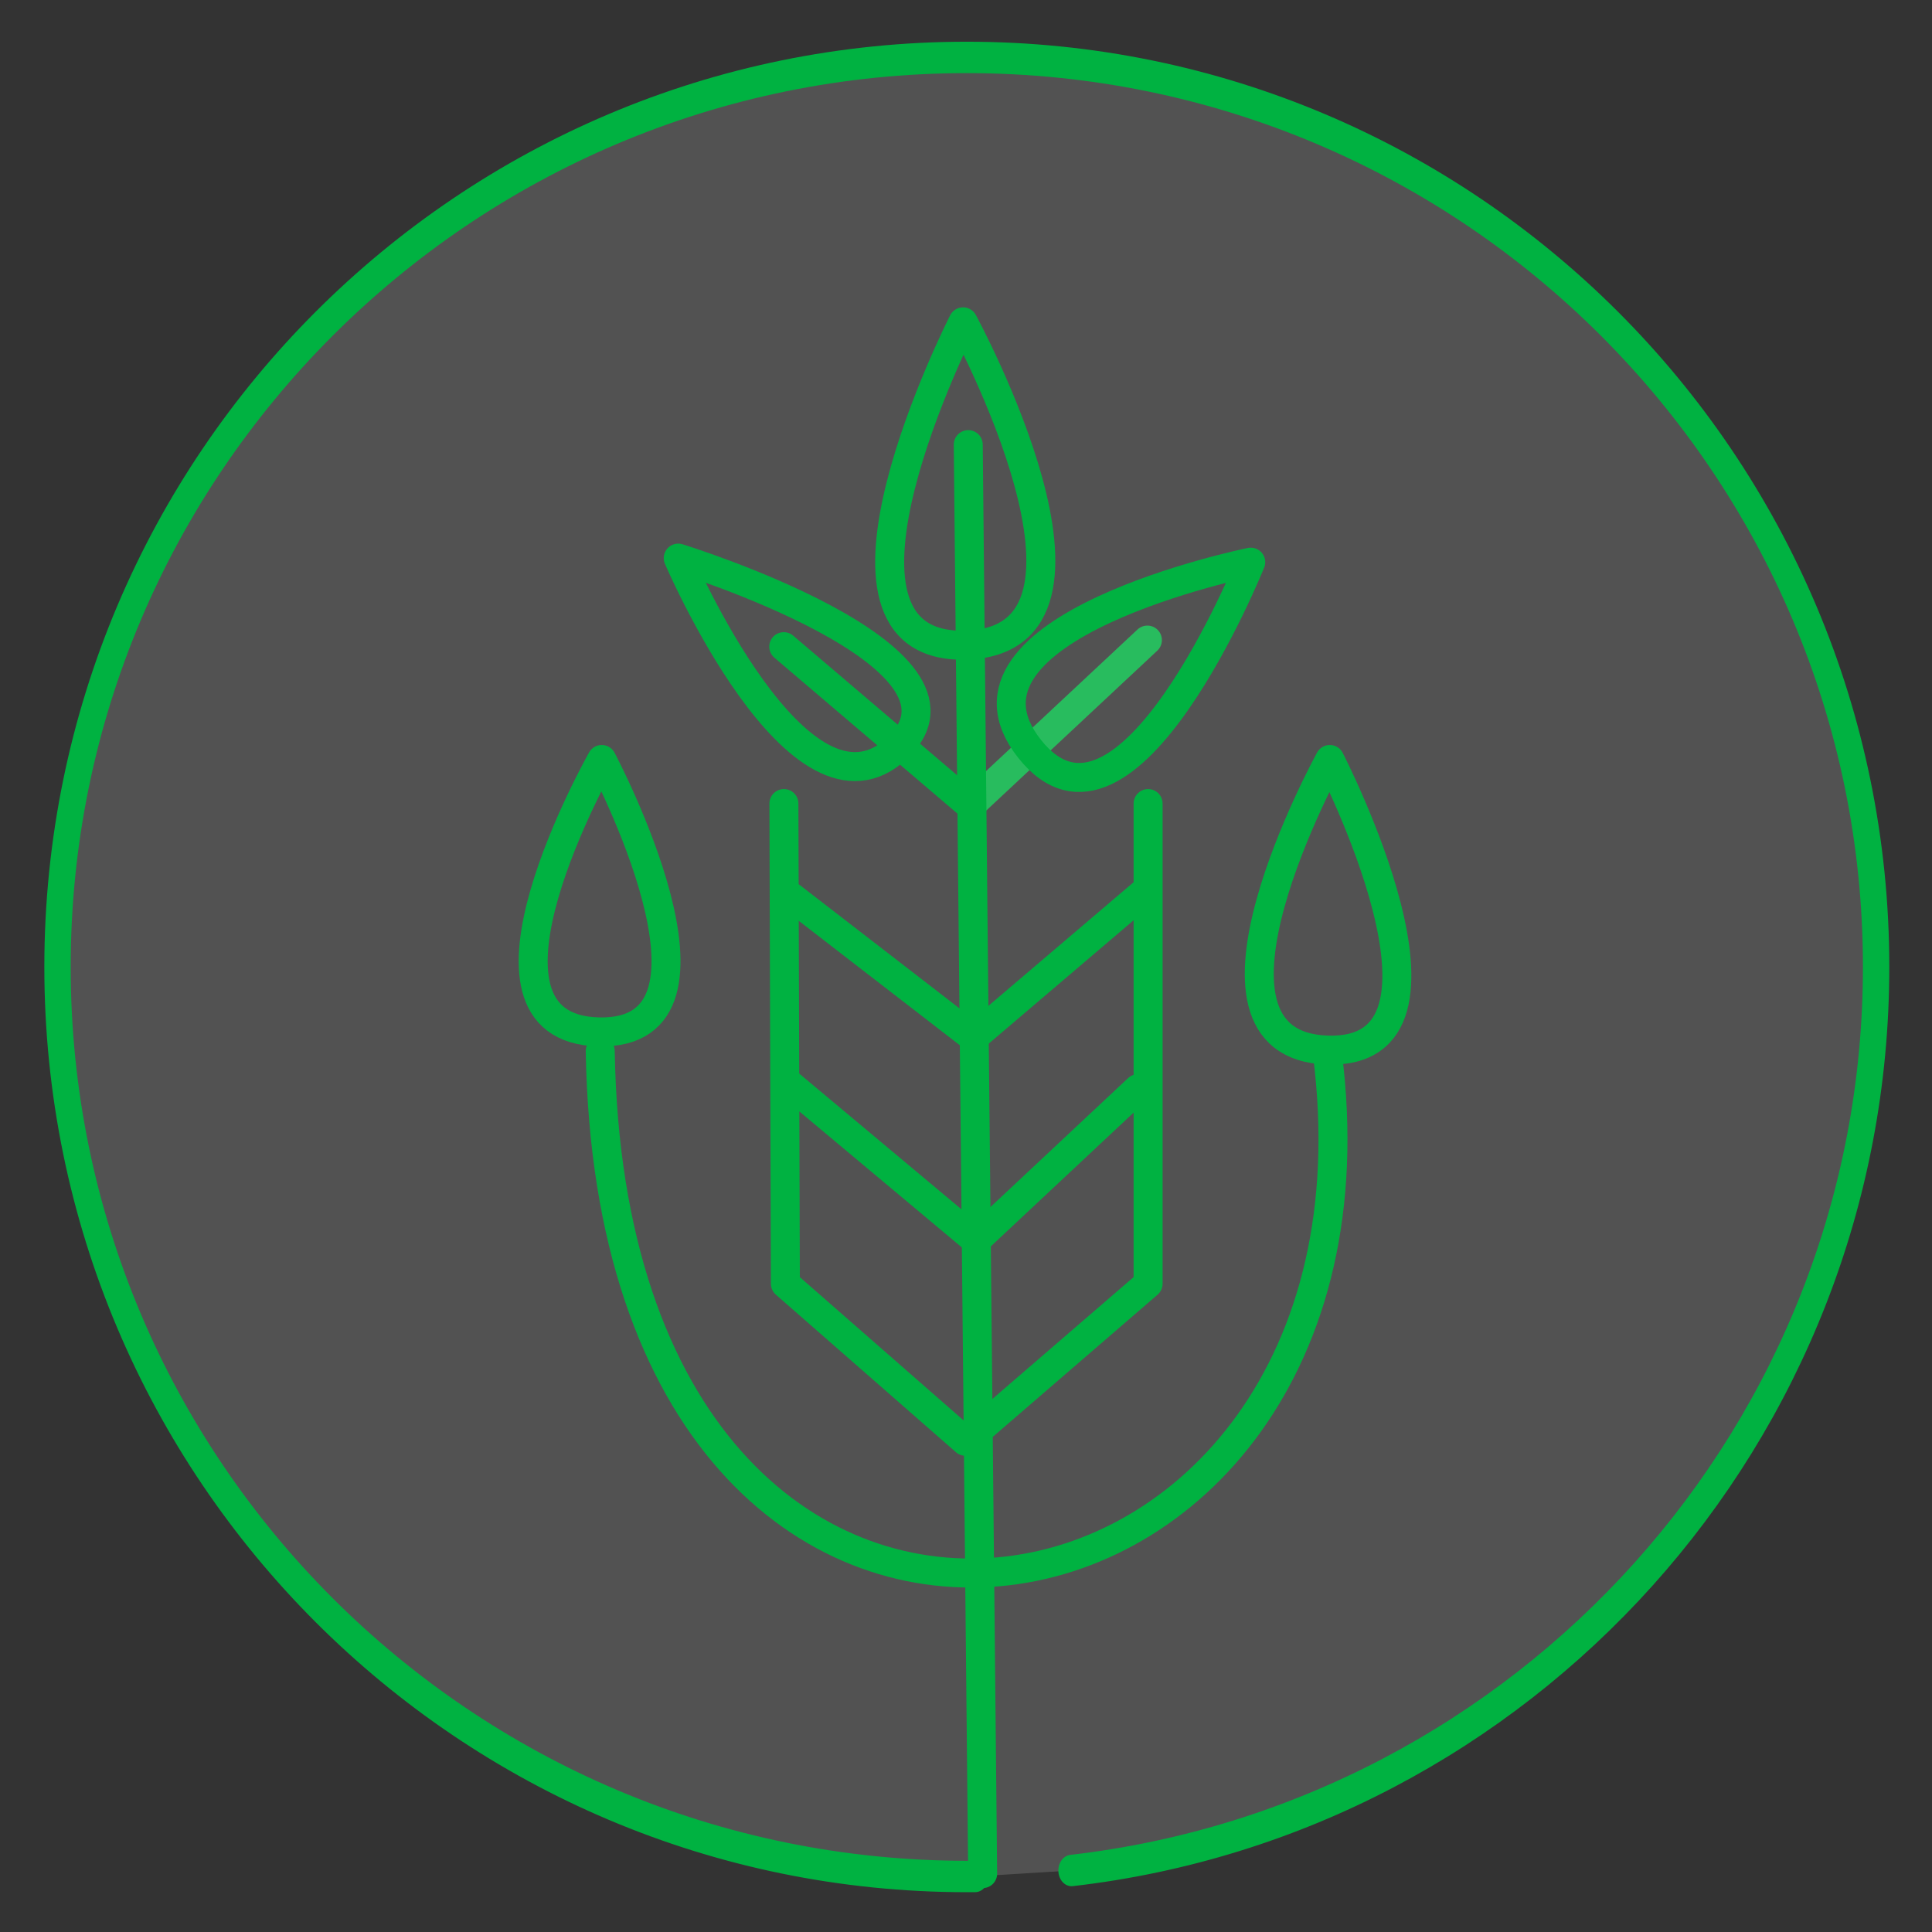<?xml version="1.0" encoding="UTF-8" standalone="no"?>
<!DOCTYPE svg PUBLIC "-//W3C//DTD SVG 1.1//EN" "http://www.w3.org/Graphics/SVG/1.1/DTD/svg11.dtd">
<svg width="100%" height="100%" viewBox="0 0 512 512" version="1.1" xmlns="http://www.w3.org/2000/svg" xmlns:xlink="http://www.w3.org/1999/xlink" xml:space="preserve" xmlns:serif="http://www.serif.com/" style="fill-rule:evenodd;clip-rule:evenodd;stroke-linecap:round;stroke-linejoin:round;stroke-miterlimit:1.5;">
    <rect x="0" y="0" width="512" height="512" fill="#333333" stroke="none"/>
    <g transform="matrix(0.459,0,0,0.459,-88.89,5.968)">
        <path d="M756.578,449.625L856.127,356.556" style="fill:none;stroke:rgb(0,178,65);stroke-width:16.73px;"/>
        <g transform="matrix(1.448,0,0,1.725,-157.811,-273.598)">
            <path d="M631.578,779.126C630.463,779.134 629.346,779.139 628.228,779.139C428.122,779.139 265.661,642.73 265.661,474.713C265.661,306.697 428.122,170.288 628.228,170.288C828.335,170.288 990.796,306.697 990.796,474.713C990.796,630.873 850.455,759.729 669.986,777.137" style="fill:rgb(235,235,235);fill-opacity:0.17;stroke:rgb(0,178,65);stroke-width:10.51px;"/>
        </g>
        <path d="M761.014,1068.76L752.696,243.706" style="fill:none;stroke:rgb(0,178,65);stroke-width:16.73px;"/>
        <path d="M646.259,450.936L647.107,728.176L751.085,819.15L856.53,728.176L856.53,450.936" style="fill:none;stroke:rgb(0,178,65);stroke-width:16.73px;"/>
        <path d="M759.371,701.104L850.737,615.52" style="fill:none;stroke:rgb(0,178,65);stroke-width:16.73px;"/>
        <path d="M758.352,583.823L853.671,502.656" style="fill:none;stroke:rgb(0,178,65);stroke-width:16.73px;"/>
        <path d="M755.34,585.721L650.46,504.7" style="fill:none;stroke:rgb(0,178,65);stroke-width:16.73px;"/>
        <path d="M754.763,701.122L649.265,612.855" style="fill:none;stroke:rgb(0,178,65);stroke-width:16.73px;"/>
        <path d="M540.216,593.845C547.511,1033.94 1005.88,955.007 960.06,595.474" style="fill:none;stroke:rgb(0,178,65);stroke-width:16.73px;"/>
        <path d="M539.412,582.786C453.147,580.781 541.088,425.492 541.088,425.492C541.088,425.492 625.677,584.791 539.412,582.786Z" style="fill:none;stroke:rgb(0,178,65);stroke-width:16.73px;"/>
        <path d="M960.087,593.277C870.724,590.394 961.444,425.492 961.444,425.492C961.444,425.492 1049.45,596.161 960.087,593.277Z" style="fill:none;stroke:rgb(0,178,65);stroke-width:16.73px;"/>
        <path d="M752.006,450.469L646.176,360.35" style="fill:none;stroke:rgb(0,178,65);stroke-width:16.73px;"/>
        <path d="M711.688,418.913C655.055,472.169 585.25,309.229 585.25,309.229C585.25,309.229 768.32,365.656 711.688,418.913Z" style="fill:none;stroke:rgb(0,178,65);stroke-width:16.73px;"/>
        <path d="M788.127,419.375C844.063,489.885 915.791,311.57 915.791,311.57C915.791,311.57 732.192,348.865 788.127,419.375Z" style="fill:none;stroke:rgb(0,178,65);stroke-width:16.73px;"/>
        <path d="M751.397,359.484C849.567,356.534 749.709,172.818 749.709,172.818C749.709,172.818 653.228,362.434 751.397,359.484Z" style="fill:none;stroke:rgb(0,178,65);stroke-width:16.73px;"/>
    </g>
</svg>

